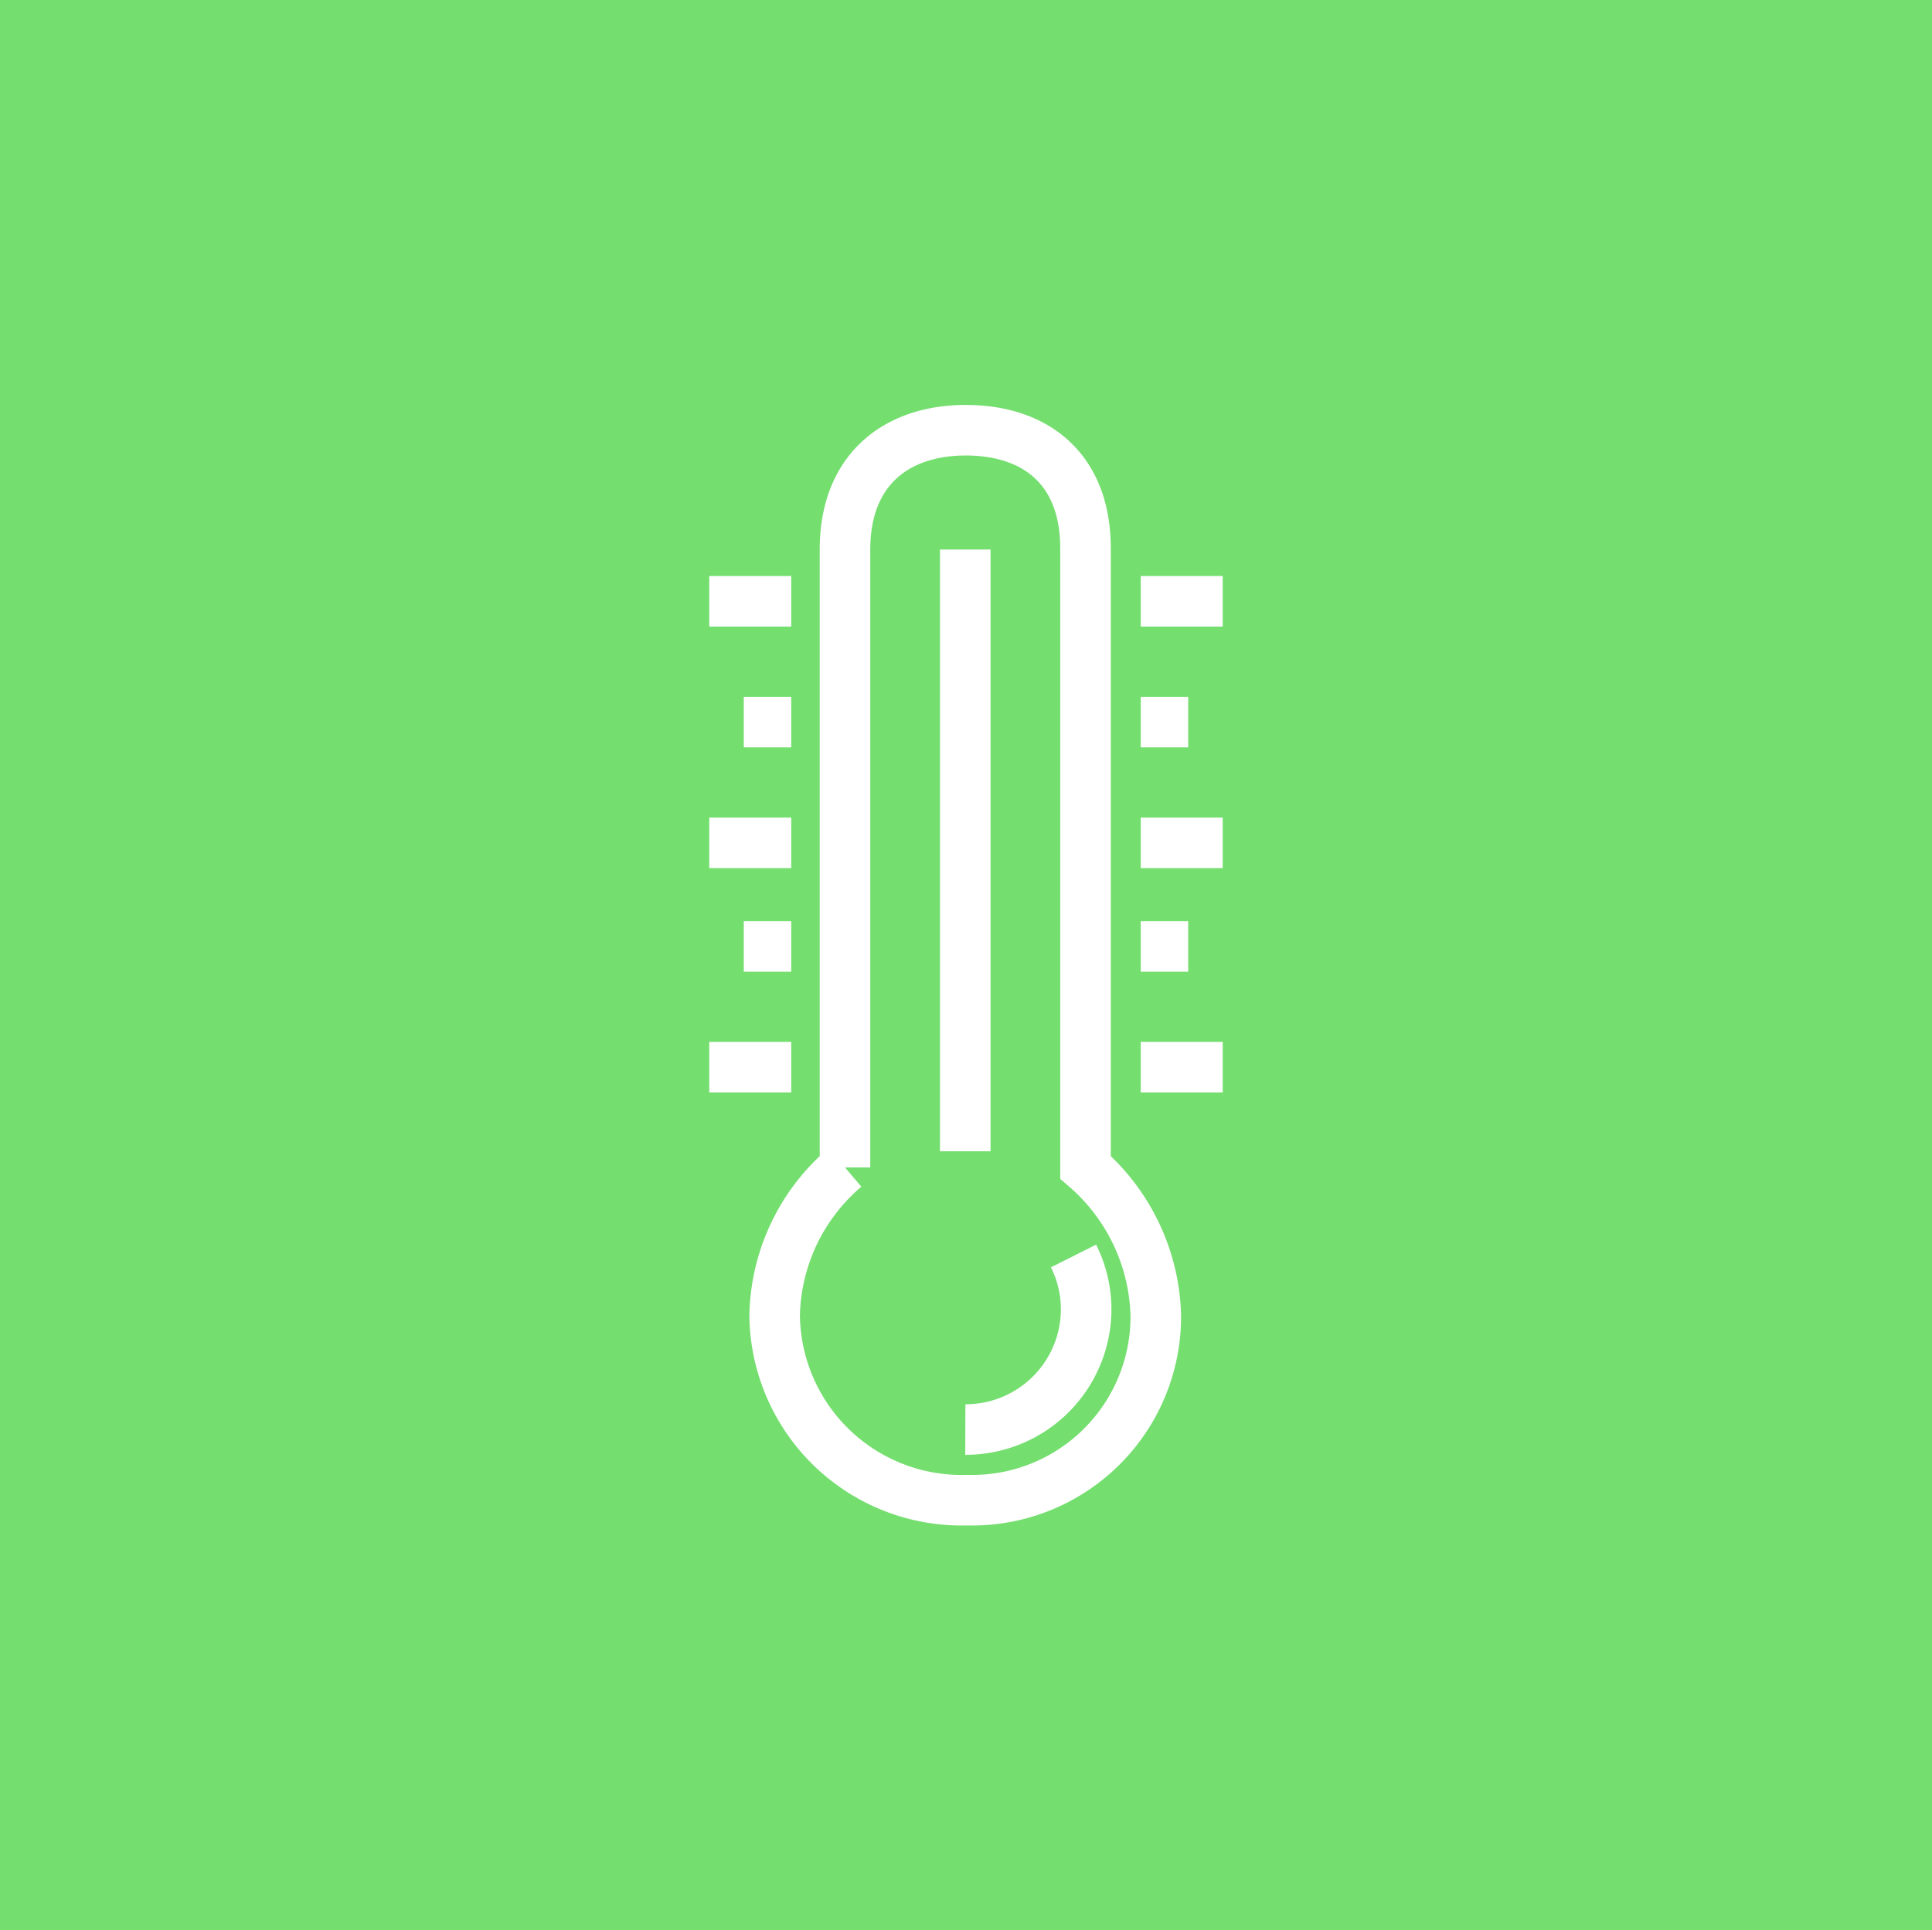 <svg xmlns="http://www.w3.org/2000/svg" width="76.428" height="76.377" viewBox="0 0 76.428 76.377">
  <g id="Group_162" data-name="Group 162" transform="translate(-3738.768 -2904.812)">
    <rect id="Rectangle_132" data-name="Rectangle 132" width="76.428" height="76.377" transform="translate(3738.768 2904.812)" fill="#74de6f"/>
    <g id="Group_148" data-name="Group 148" transform="translate(3304.661 2525.534)">
      <path id="Path_19" data-name="Path 19" d="M478.252,425.468V400.981c0-3.2-2.028-4.68-4.736-4.68s-4.779,1.525-4.779,4.723v24.447a7.886,7.886,0,0,0-2.783,5.866,7.4,7.4,0,0,0,7.618,7.3,7.268,7.268,0,0,0,7.46-7.3A8.021,8.021,0,0,0,478.252,425.468Z" transform="translate(-1.203)" fill="none" stroke="#fff" stroke-miterlimit="10" stroke-width="2"/>
      <line id="Line_16" data-name="Line 16" y2="23.811" transform="translate(472.292 401.022)" fill="none" stroke="#fff" stroke-miterlimit="10" stroke-width="2"/>
      <path id="Path_20" data-name="Path 20" d="M481.28,444.158a4.706,4.706,0,0,1,.5,2.116A4.765,4.765,0,0,1,477,451.025" transform="translate(-4.706 -15.183)" fill="none" stroke="#fff" stroke-miterlimit="10" stroke-width="2"/>
      <line id="Line_17" data-name="Line 17" x2="3.243" transform="translate(479.233 403.07)" fill="none" stroke="#fff" stroke-miterlimit="10" stroke-width="2"/>
      <line id="Line_18" data-name="Line 18" x2="1.878" transform="translate(479.233 407.85)" fill="none" stroke="#fff" stroke-miterlimit="10" stroke-width="2"/>
      <line id="Line_19" data-name="Line 19" x2="3.243" transform="translate(479.233 412.629)" fill="none" stroke="#fff" stroke-miterlimit="10" stroke-width="2"/>
      <line id="Line_20" data-name="Line 20" x2="1.878" transform="translate(479.233 416.725)" fill="none" stroke="#fff" stroke-miterlimit="10" stroke-width="2"/>
      <line id="Line_21" data-name="Line 21" x2="3.243" transform="translate(479.233 421.505)" fill="none" stroke="#fff" stroke-miterlimit="10" stroke-width="2"/>
      <line id="Line_22" data-name="Line 22" x2="3.243" transform="translate(462.165 403.07)" fill="none" stroke="#fff" stroke-miterlimit="10" stroke-width="2"/>
      <line id="Line_23" data-name="Line 23" x2="1.878" transform="translate(463.53 407.85)" fill="none" stroke="#fff" stroke-miterlimit="10" stroke-width="2"/>
      <line id="Line_24" data-name="Line 24" x2="3.243" transform="translate(462.165 412.629)" fill="none" stroke="#fff" stroke-miterlimit="10" stroke-width="2"/>
      <line id="Line_25" data-name="Line 25" x2="1.878" transform="translate(463.53 416.725)" fill="none" stroke="#fff" stroke-miterlimit="10" stroke-width="2"/>
      <line id="Line_26" data-name="Line 26" x2="3.243" transform="translate(462.165 421.505)" fill="none" stroke="#fff" stroke-miterlimit="10" stroke-width="2"/>
    </g>
  </g>
</svg>
